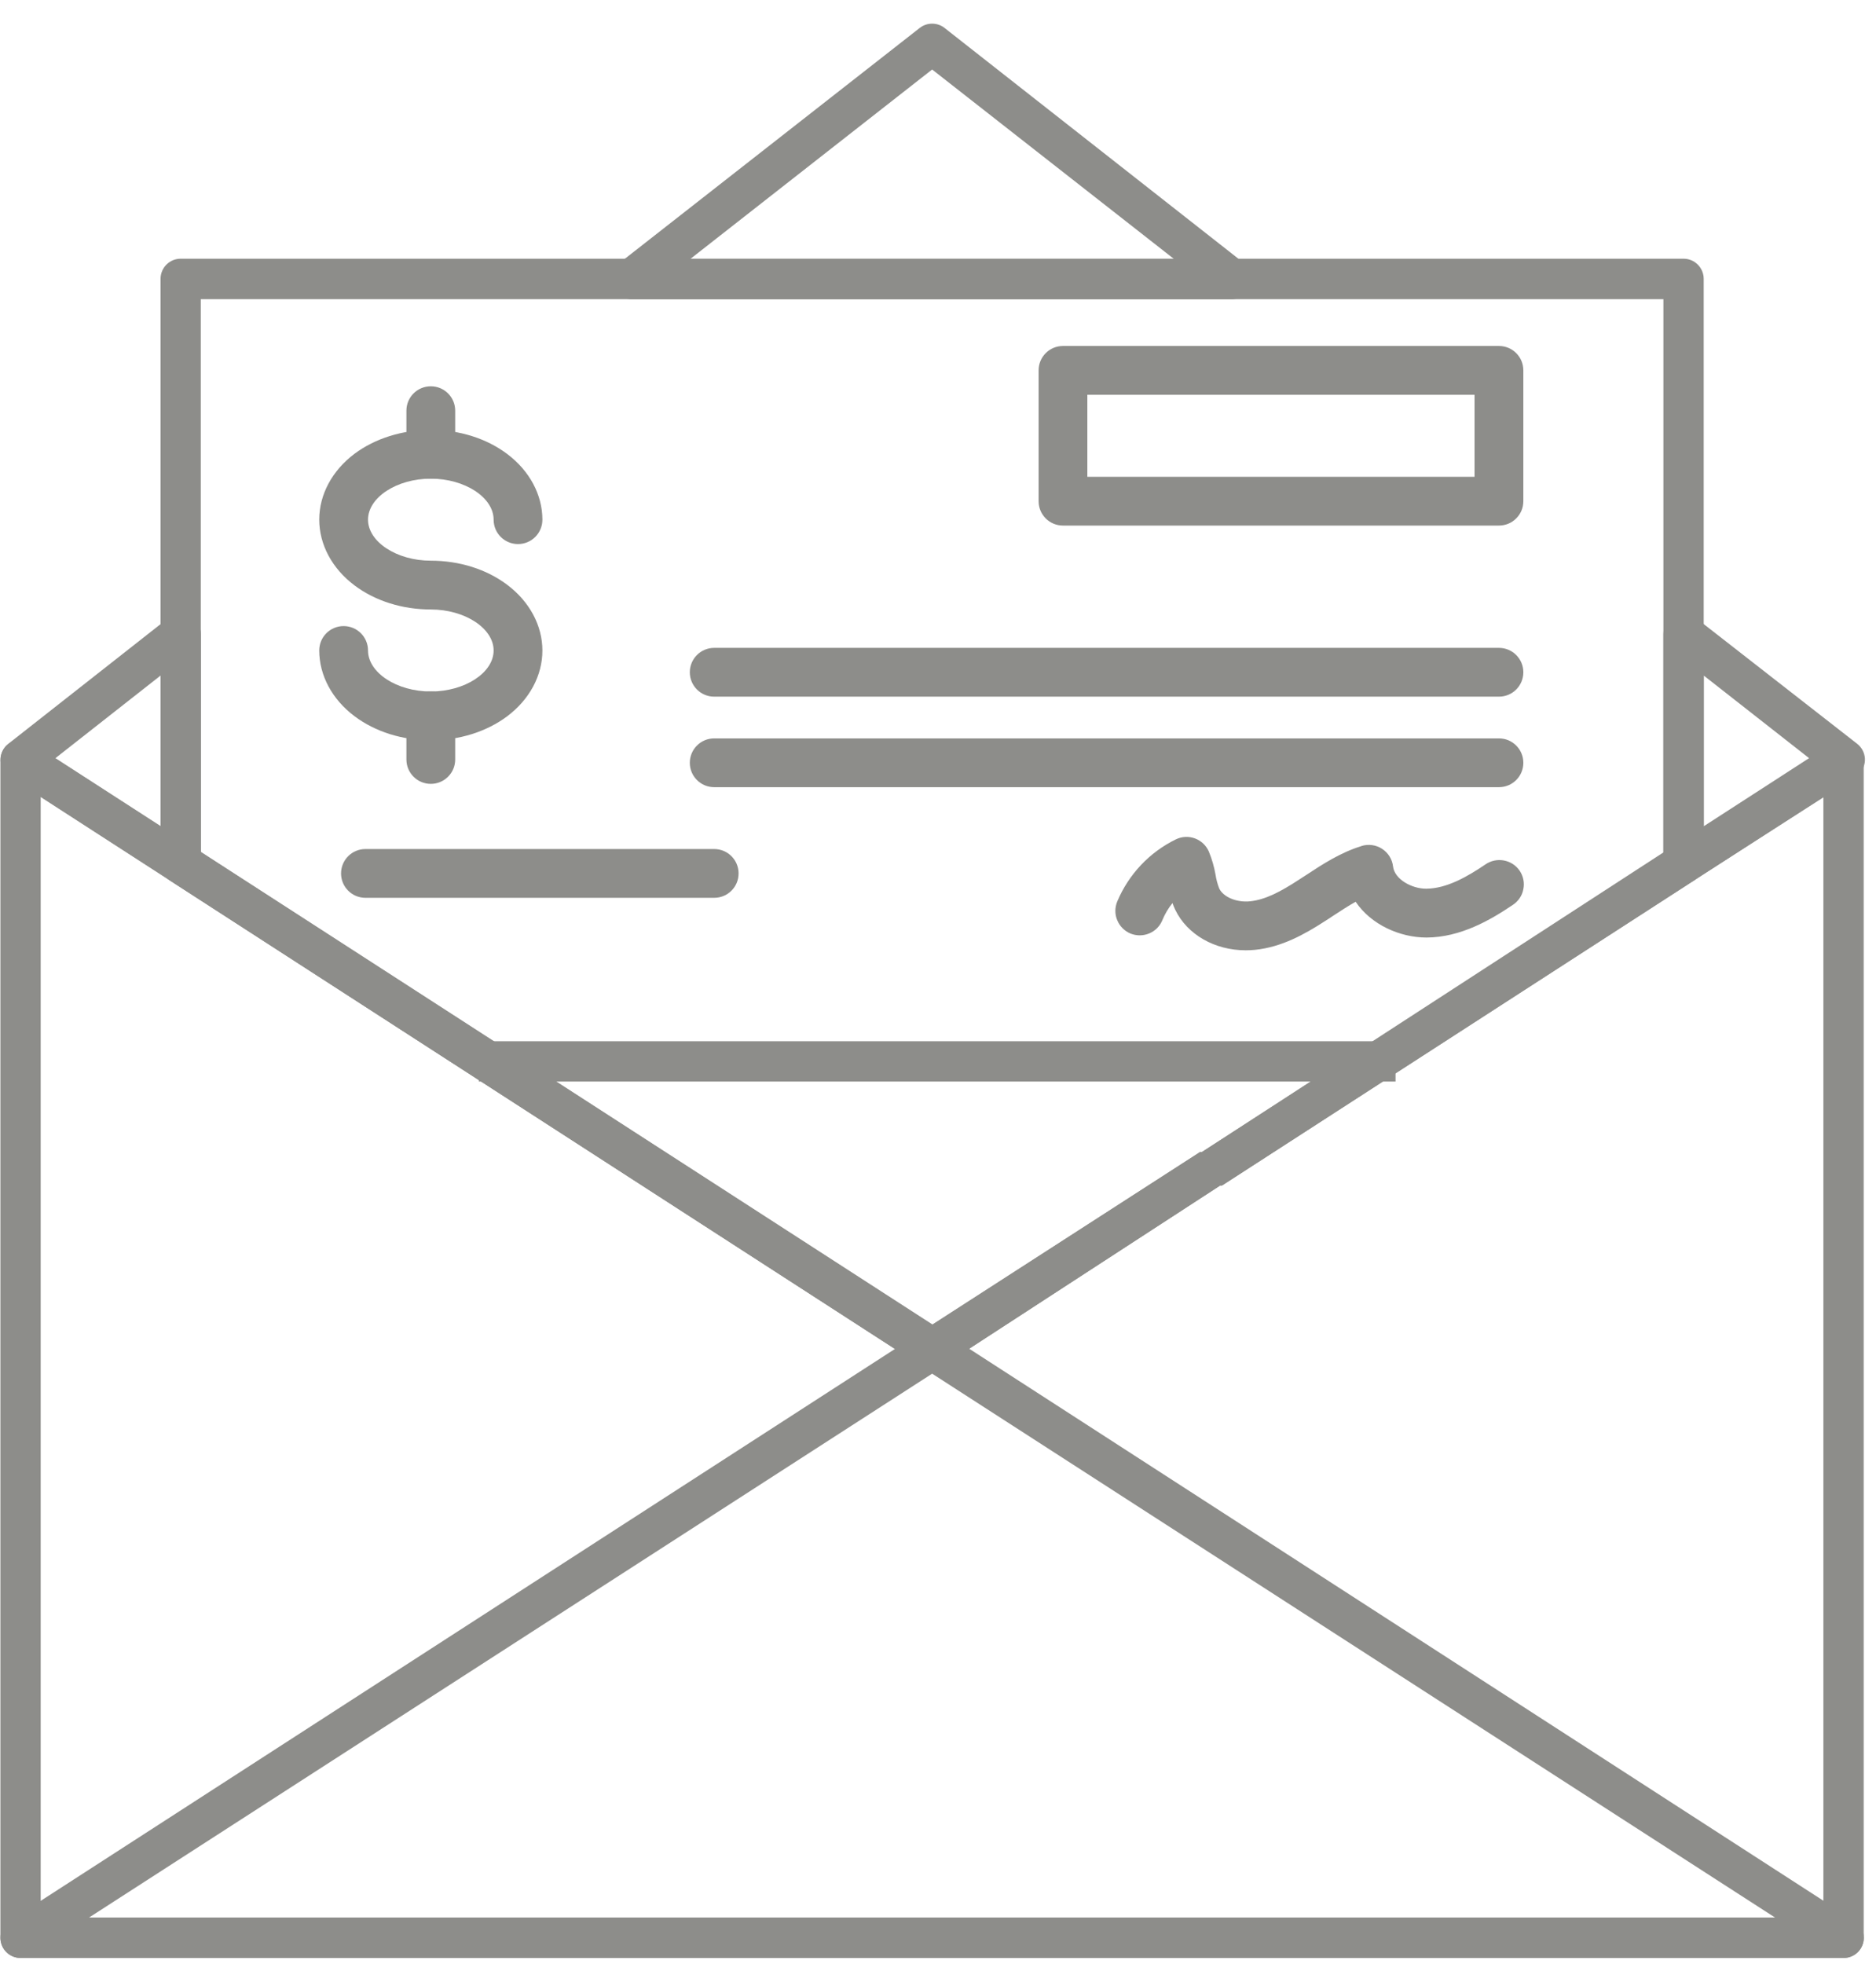 <svg xmlns="http://www.w3.org/2000/svg" width="64" height="67" viewBox="0 0 64 67" fill="none"><path d="M57.435 30.13C57.32 30.131 57.207 30.102 57.105 30.047C56.997 29.988 56.907 29.901 56.844 29.794C56.781 29.688 56.748 29.566 56.748 29.443V21.628C56.747 21.499 56.783 21.372 56.852 21.262C56.92 21.152 57.018 21.064 57.134 21.007C57.25 20.95 57.38 20.927 57.509 20.941C57.638 20.955 57.76 21.005 57.861 21.085L63.36 25.374C63.435 25.434 63.498 25.508 63.543 25.594C63.588 25.679 63.614 25.773 63.621 25.869C63.627 25.965 63.613 26.06 63.58 26.15C63.547 26.24 63.495 26.322 63.428 26.391C63.394 26.433 63.352 26.468 63.305 26.494L57.806 30.02C57.696 30.091 57.567 30.13 57.435 30.13ZM58.123 23.044V28.185L61.717 25.862L58.123 23.044Z" fill="#8D8D8A"></path><path d="M6.166 30.13C6.034 30.13 5.905 30.091 5.794 30.02L0.337 26.494C0.245 26.435 0.168 26.355 0.113 26.26C0.057 26.165 0.026 26.058 0.02 25.948C0.015 25.839 0.036 25.729 0.082 25.629C0.127 25.529 0.196 25.442 0.282 25.374L5.739 21.085C5.841 21.005 5.963 20.955 6.092 20.941C6.22 20.927 6.35 20.95 6.467 21.007C6.583 21.064 6.681 21.152 6.749 21.262C6.818 21.372 6.854 21.499 6.853 21.628V29.443C6.853 29.566 6.82 29.688 6.757 29.794C6.694 29.901 6.604 29.988 6.495 30.047C6.394 30.102 6.281 30.131 6.166 30.13ZM1.891 25.862L5.478 28.178V23.044L1.891 25.862Z" fill="#8D8D8A"></path><path d="M42.013 10.206H21.587C21.438 10.214 21.291 10.174 21.167 10.091C21.043 10.008 20.949 9.886 20.9 9.745C20.852 9.61 20.849 9.462 20.889 9.324C20.93 9.186 21.013 9.064 21.127 8.976L31.374 0.955C31.495 0.859 31.645 0.807 31.8 0.807C31.955 0.807 32.105 0.859 32.226 0.955L42.439 8.976C42.553 9.064 42.636 9.186 42.676 9.324C42.717 9.462 42.714 9.61 42.666 9.745C42.619 9.881 42.53 9.998 42.413 10.08C42.296 10.163 42.156 10.207 42.013 10.206ZM23.553 8.831H40.047L31.8 2.371L23.553 8.831Z" fill="#8D8D8A"></path><path d="M31.799 46.693C31.667 46.693 31.539 46.655 31.428 46.583L5.793 30.02C5.696 29.958 5.616 29.872 5.561 29.772C5.506 29.671 5.477 29.558 5.477 29.443V9.512C5.477 9.33 5.549 9.155 5.678 9.026C5.807 8.897 5.982 8.825 6.164 8.825H57.434C57.617 8.825 57.791 8.897 57.92 9.026C58.049 9.155 58.122 9.33 58.122 9.512V29.443C58.121 29.558 58.092 29.671 58.037 29.772C57.982 29.872 57.902 29.958 57.806 30.02L41.689 40.439H41.627L32.177 46.583C32.065 46.656 31.933 46.694 31.799 46.693ZM6.851 29.072L31.799 45.188L40.94 39.298H41.002L56.747 29.078V10.206H6.851V29.072Z" fill="#8D8D8A"></path><path d="M31.799 46.7C31.668 46.7 31.539 46.662 31.428 46.59L5.793 30.034C5.696 29.972 5.616 29.886 5.561 29.785C5.506 29.684 5.477 29.571 5.477 29.456C5.475 29.332 5.507 29.209 5.57 29.101C5.633 28.993 5.724 28.905 5.834 28.845C5.938 28.784 6.057 28.753 6.178 28.753C6.298 28.753 6.417 28.784 6.521 28.845L32.163 45.408C32.264 45.473 32.346 45.562 32.402 45.668C32.457 45.775 32.484 45.893 32.48 46.013C32.475 46.134 32.438 46.252 32.373 46.355C32.308 46.458 32.216 46.541 32.108 46.597C32.014 46.653 31.908 46.688 31.799 46.7Z" fill="#8D8D8A"></path><path d="M62.892 66.789H0.701C0.519 66.789 0.344 66.717 0.215 66.588C0.086 66.459 0.014 66.284 0.014 66.102V25.924C0.014 25.801 0.047 25.68 0.11 25.574C0.173 25.468 0.264 25.381 0.372 25.322C0.48 25.263 0.602 25.234 0.725 25.238C0.849 25.242 0.968 25.28 1.072 25.346L31.8 45.195L40.941 39.298H41.003L56.995 28.989C57.015 28.967 57.038 28.948 57.064 28.934L62.521 25.346C62.625 25.28 62.745 25.242 62.868 25.238C62.991 25.234 63.113 25.263 63.221 25.322C63.33 25.381 63.42 25.468 63.483 25.574C63.546 25.68 63.579 25.801 63.58 25.924V66.102C63.58 66.192 63.562 66.281 63.527 66.365C63.493 66.448 63.442 66.524 63.378 66.588C63.314 66.652 63.239 66.702 63.155 66.737C63.072 66.771 62.983 66.789 62.892 66.789ZM1.388 65.415H62.205V27.182L57.875 29.979L57.806 30.027L41.69 40.439H41.628L32.178 46.583L32.116 46.624C32.019 46.675 31.91 46.702 31.8 46.702C31.69 46.702 31.582 46.675 31.484 46.624L31.408 46.583L1.388 27.188V65.415Z" fill="#8D8D8A"></path><path d="M14.697 25.252C13.723 25.252 12.799 24.961 12.094 24.431C11.33 23.857 10.891 23.039 10.891 22.186V22.189C10.891 21.729 11.262 21.357 11.723 21.357C12.183 21.357 12.555 21.729 12.555 22.189C12.555 22.946 13.535 23.588 14.697 23.588C15.857 23.588 16.84 22.949 16.84 22.189C16.84 21.431 15.857 20.79 14.697 20.79C13.723 20.79 12.799 20.499 12.094 19.969C11.33 19.395 10.891 18.577 10.891 17.724C10.891 16.872 11.33 16.053 12.094 15.479C12.799 14.954 13.723 14.664 14.697 14.664C15.671 14.664 16.596 14.954 17.3 15.484C18.065 16.058 18.504 16.876 18.504 17.729V17.727C18.504 18.187 18.132 18.559 17.672 18.559C17.212 18.559 16.84 18.187 16.84 17.727C16.84 16.969 15.859 16.328 14.697 16.328C13.538 16.328 12.555 16.967 12.555 17.727C12.555 18.484 13.537 19.126 14.697 19.126C15.671 19.126 16.596 19.416 17.3 19.946C18.065 20.52 18.504 21.338 18.504 22.191C18.504 23.044 18.065 23.862 17.3 24.436C16.596 24.961 15.671 25.252 14.697 25.252Z" fill="#8D8D8A"></path><path d="M14.697 26.739C14.237 26.739 13.865 26.367 13.865 25.907V24.42C13.865 23.959 14.237 23.588 14.697 23.588C15.157 23.588 15.529 23.96 15.529 24.42V25.907C15.529 26.128 15.443 26.339 15.285 26.495C15.129 26.653 14.918 26.739 14.697 26.739Z" fill="#8D8D8A"></path><path d="M14.697 16.328C14.237 16.328 13.865 15.956 13.865 15.496V14.008C13.865 13.548 14.237 13.177 14.697 13.177C15.157 13.177 15.529 13.548 15.529 14.008V15.496C15.529 15.716 15.443 15.928 15.285 16.084C15.129 16.242 14.918 16.328 14.697 16.328Z" fill="#8D8D8A"></path><path d="M51.137 17.928H36.264C35.803 17.928 35.432 17.556 35.432 17.096V12.634C35.432 12.174 35.803 11.802 36.264 11.802H51.137C51.597 11.802 51.969 12.174 51.969 12.634V17.096C51.969 17.317 51.883 17.528 51.725 17.684C51.569 17.842 51.358 17.928 51.137 17.928ZM37.095 16.264H50.304V13.466H37.095V16.264Z" fill="#8D8D8A"></path><path d="M51.137 23.764H24.365C23.905 23.764 23.533 23.392 23.533 22.932C23.533 22.472 23.905 22.1 24.365 22.1H51.137C51.597 22.1 51.969 22.472 51.969 22.932C51.969 23.392 51.597 23.764 51.137 23.764Z" fill="#8D8D8A"></path><path d="M62.892 66.789H0.701C0.553 66.789 0.409 66.74 0.29 66.651C0.172 66.562 0.085 66.438 0.043 66.295C0.002 66.153 0.007 66.001 0.059 65.862C0.11 65.723 0.206 65.605 0.33 65.525L31.429 45.435C31.541 45.363 31.671 45.325 31.804 45.325C31.937 45.325 32.067 45.363 32.178 45.435L63.27 65.525C63.395 65.605 63.491 65.724 63.542 65.864C63.594 66.004 63.599 66.156 63.556 66.299C63.513 66.441 63.426 66.566 63.306 66.655C63.186 66.743 63.041 66.79 62.892 66.789ZM3.031 65.415H60.563L31.8 46.858L3.031 65.415Z" fill="#8D8D8A"></path><path d="M51.137 26.852H24.365C23.905 26.852 23.533 26.48 23.533 26.02C23.533 25.56 23.905 25.188 24.365 25.188H51.137C51.597 25.188 51.969 25.56 51.969 26.02C51.969 26.48 51.597 26.852 51.137 26.852Z" fill="#8D8D8A"></path><path d="M24.365 30.626H12.467C12.007 30.626 11.635 30.255 11.635 29.794C11.635 29.334 12.007 28.962 12.467 28.962H24.365C24.825 28.962 25.197 29.334 25.197 29.794C25.197 30.255 24.825 30.626 24.365 30.626Z" fill="#8D8D8A"></path><path d="M42.495 32.416C41.447 32.416 40.505 31.886 40.094 31.035C40.059 30.961 40.027 30.884 39.999 30.805C39.857 30.982 39.741 31.177 39.655 31.386C39.571 31.593 39.411 31.756 39.204 31.841C38.999 31.927 38.77 31.927 38.565 31.844C38.361 31.758 38.198 31.595 38.114 31.388C38.028 31.184 38.031 30.954 38.116 30.749C38.505 29.824 39.216 29.071 40.115 28.632C40.319 28.532 40.554 28.521 40.766 28.6C40.98 28.679 41.149 28.841 41.24 29.048C41.344 29.301 41.421 29.566 41.468 29.836C41.493 29.999 41.535 30.157 41.595 30.31C41.737 30.603 42.19 30.791 42.644 30.745C43.169 30.691 43.687 30.417 44.3 30.017C44.382 29.964 44.463 29.913 44.544 29.859C45.123 29.478 45.723 29.085 46.448 28.86V28.858C46.685 28.785 46.943 28.82 47.15 28.955C47.359 29.09 47.496 29.311 47.524 29.557C47.575 29.992 48.16 30.315 48.653 30.315H48.658C49.364 30.31 50.073 29.894 50.675 29.487C50.859 29.36 51.084 29.311 51.305 29.352C51.523 29.392 51.718 29.517 51.844 29.703C51.969 29.889 52.014 30.115 51.969 30.333C51.928 30.554 51.797 30.744 51.609 30.868C50.847 31.384 49.825 31.976 48.667 31.981C47.758 31.981 46.776 31.544 46.248 30.761C45.99 30.905 45.73 31.075 45.462 31.251C45.379 31.307 45.295 31.363 45.209 31.416C44.503 31.874 43.722 32.309 42.813 32.401C42.704 32.411 42.599 32.416 42.495 32.416Z" fill="#8D8D8A"></path><path d="M16.338 36.206H47.609" stroke="#8D8D8A" stroke-width="1.375"></path></svg>